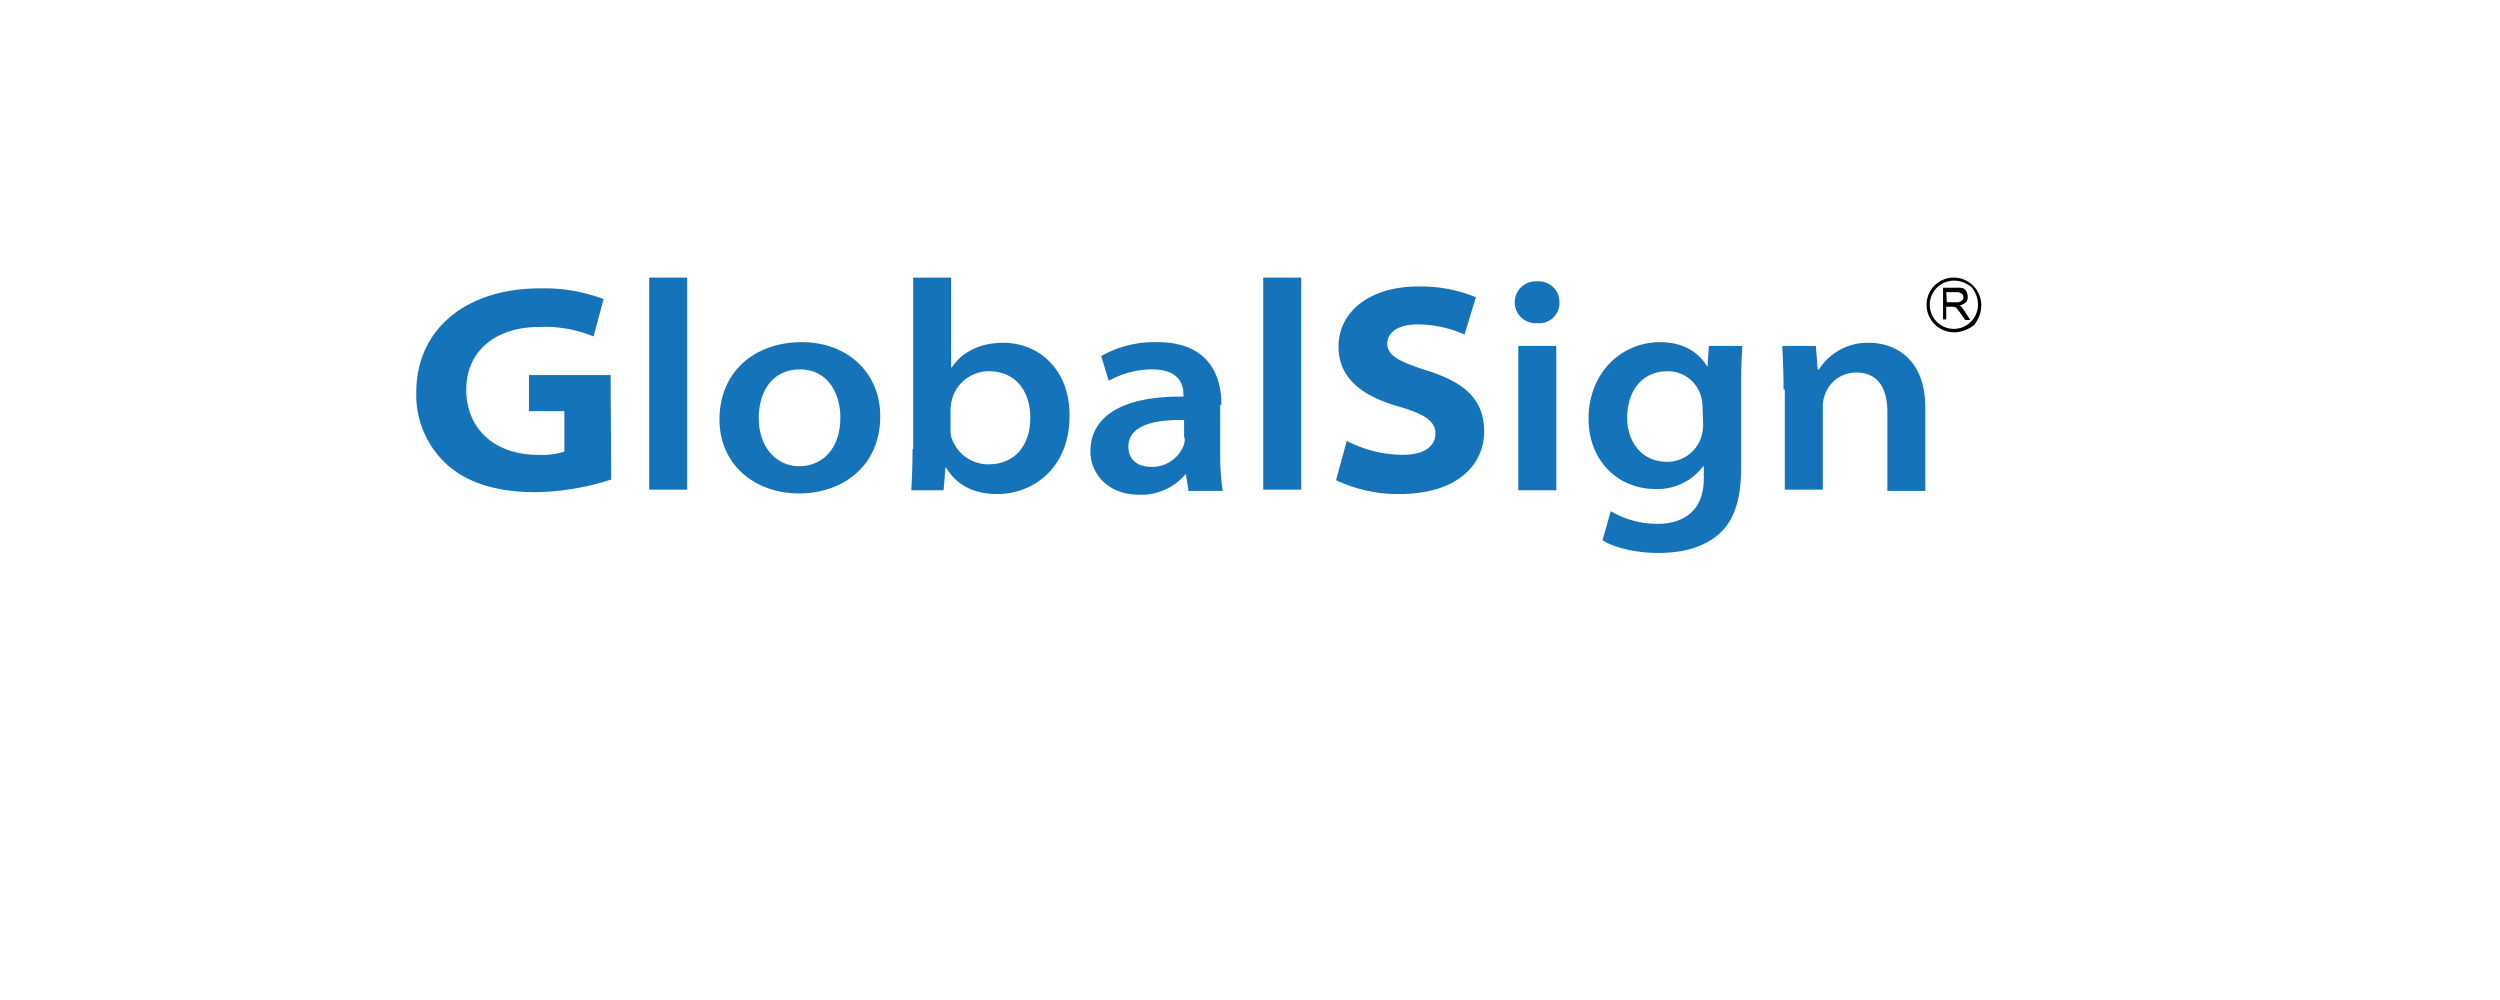 <?xml version="1.0" encoding="UTF-8" standalone="no"?>
<svg
   xmlns:dc="http://purl.org/dc/elements/1.1/"
   xmlns:cc="http://creativecommons.org/ns#"
   xmlns:rdf="http://www.w3.org/1999/02/22-rdf-syntax-ns#"
   xmlns:svg="http://www.w3.org/2000/svg"
   xmlns="http://www.w3.org/2000/svg"
   xmlns:sodipodi="http://sodipodi.sourceforge.net/DTD/sodipodi-0.dtd"
   xmlns:inkscape="http://www.inkscape.org/namespaces/inkscape"
   id="레이어_1"
   data-name="레이어 1"
   viewBox="0 0 250 100"
   version="1.1"
   sodipodi:docname="digicert_catitle_img.svg"
   inkscape:version="1.0.1 (3bc2e813f5, 2020-09-07)">
  <sodipodi:namedview
     pagecolor="#ffffff"
     bordercolor="#666666"
     borderopacity="1"
     objecttolerance="10"
     gridtolerance="10"
     guidetolerance="10"
     inkscape:pageopacity="0"
     inkscape:pageshadow="2"
     inkscape:window-width="1567"
     inkscape:window-height="1035"
     id="namedview901"
     showgrid="false"
     inkscape:zoom="2.644"
     inkscape:cx="125"
     inkscape:cy="50"
     inkscape:window-x="1454"
     inkscape:window-y="929"
     inkscape:window-maximized="0"
     inkscape:current-layer="레이어_1"
     inkscape:document-rotation="0" />
  <defs
     id="defs871">
    <style
       id="style869">.cls-1{fill:#fff;}.cls-2{fill:#1573ba;}</style>
  </defs>
  <title
     id="title873">DigiCert</title>
  <rect
     class="cls-1"
     width="250"
     height="100"
     id="rect875" />
  <g
     id="Layer_2"
     data-name="Layer 2"
     transform="matrix(0.633,0,0,0.633,-14.71,23.139)">
    <g
       id="g2258">
      <path
         class="cls-1"
         d="m 155.9,65.7 c 0,1.2 -0.6,2.8 -2.2,2.8 a 2.14,2.14 0 0 1 -2.1,-1.7 3.45,3.45 0 0 1 -0.1,-1.2 c 0,-1.9 1.2,-2.7 2.1,-2.7 a 2.54,2.54 0 0 1 2.3,2.8 m -6.5,-8.1 v 12.8 h 2.1 v -1 a 3.5,3.5 0 0 0 2.5,1.2 c 2.2,0 4.1,-1.9 4.1,-4.8 0,-2.9 -1.9,-4.8 -4,-4.8 a 4,4 0 0 0 -2.6,1 v -4.5 h -2.1 z"
         id="path1928" />
      <path
         class="cls-1"
         d="m 166.8,61.3 -2.3,7.9 -0.5,1.7 c -0.6,1.9 -1.3,2.6 -3,2.6 -0.7,0 -1.1,-0.1 -1.3,-0.1 v -2 c 0.2,0 0.4,0.1 0.6,0.1 a 2.17,2.17 0 0 0 1,-0.2 1.3,1.3 0 0 0 0.5,-0.7 l -3.3,-9.2 h 2.3 l 2,6.7 1.7,-6.7 h 2.3 z"
         id="path1930" />
      <path
         class="cls-1"
         d="m 218.2,69.6 h 1.3 c 0.1,0 0.1,0 0.2,-0.1 l 5.4,-8.8 2.9,10.1 c 0,0.1 0.1,0.1 0.2,0.1 h 5.6 a 0.1,0.1 0 0 0 0.1,-0.1 L 228,52 c 0,-0.1 -0.1,-0.1 -0.2,-0.1 h -2.1 c -0.1,0 -0.1,0 -0.2,0.1 L 218.3,63.2 211.1,52 c 0,-0.1 -0.1,-0.1 -0.2,-0.1 h -2.1 c -0.1,0 -0.1,0.1 -0.2,0.1 l -5.9,18.8 c 0,0.1 0,0.1 0.1,0.1 h 5.6 c 0.1,0 0.1,-0.1 0.2,-0.1 l 2.9,-10.1 5.4,8.8 c 0,0.1 0.1,0.1 0.2,0.1 z"
         id="path1932" />
      <path
         class="cls-1"
         d="m 202.8,60.2 v 0 a 0.1,0.1 0 0 0 -0.1,-0.1 h -16.1 a 1.5,1.5 0 0 0 0,3 h 9.5 c -1.1,3 -5,5.2 -9.5,5.2 -5.5,0 -9.9,-3.2 -9.9,-7.1 0,-3.9 4.4,-7.1 9.9,-7.1 a 11.81,11.81 0 0 1 7.5,2.4 h 6.7 a 0.1,0.1 0 0 0 0.1,-0.1 v -0.1 0 c -2.8,-3 -8.1,-5 -14.2,-5 -9,0 -16.3,4.4 -16.3,9.8 0,5.4 7.3,9.8 16.3,9.8 9,0 16.3,-4.4 16.3,-9.8 a 4.12,4.12 0 0 1 -0.2,-0.9"
         id="path1934" />
      <path
         class="cls-1"
         d="m 249.8,51.6 c -9,0 -16.3,4.4 -16.3,9.8 0,5.4 7.3,9.8 16.3,9.8 9,0 16.3,-4.4 16.3,-9.8 0,-5.4 -7.3,-9.8 -16.3,-9.8 m 0,16.8 c -5.5,0 -9.9,-3.2 -9.9,-7.1 0,-3.9 4.4,-7.1 9.9,-7.1 5.5,0 9.9,3.2 9.9,7.1 0,3.9 -4.5,7.1 -9.9,7.1"
         id="path1936" />
      <g
         id="g2256">
        <path
           class="cls-2"
           d="m 119.8,39.2 a 41,41 0 0 1 -11.9,2 c -6.5,0 -11.1,-1.6 -14.3,-4.6 A 14.85,14.85 0 0 1 89,25.5 C 89,15.3 97,9 108.6,9 a 26.49,26.49 0 0 1 10,1.7 l -1.6,5.9 a 20.06,20.06 0 0 0 -8.6,-1.5 c -6.5,0 -11.5,3.5 -11.5,9.9 0,6.2 4.5,10.3 11.3,10.3 a 12.22,12.22 0 0 0 4.2,-0.5 v -6.4 h -5.6 v -5.7 h 12.9 z"
           id="path2232" />
        <rect
           class="cls-2"
           x="125.8"
           y="7.3"
           width="6"
           height="33.5"
           id="rect2234" />
        <path
           class="cls-2"
           d="m 149.5,37.1 c -3.7,0 -6.4,-3.1 -6.4,-7.6 0,-4 2,-7.7 6.5,-7.7 4.5,0 6.4,3.9 6.4,7.6 0,5 -2.9,7.7 -6.5,7.7 z m 0,4.3 c 6.6,0 12.8,-4.1 12.8,-12.2 0,-6.7 -5,-11.7 -12.4,-11.7 -7.7,0 -13,4.9 -13,12.2 0,7.1 5.5,11.7 12.6,11.7 z"
           id="path2236" />
        <path
           class="cls-2"
           d="m 173.4,28.2 a 6.8,6.8 0 0 1 0.2,-1.5 6,6 0 0 1 5.9,-4.6 c 4.3,0 6.5,3.3 6.5,7.3 0,4.6 -2.6,7.4 -6.6,7.4 a 6.11,6.11 0 0 1 -5.9,-4.4 5.7,5.7 0 0 1 -0.1,-1.3 z m -6,6.2 c 0,2.5 -0.1,5 -0.2,6.5 h 5.1 l 0.3,-3.6 h 0.1 c 1.8,3.1 4.9,4.2 8.1,4.2 5.6,0 11.4,-4.1 11.4,-12.3 0.1,-7 -4.5,-11.6 -10.5,-11.6 -3.8,0 -6.6,1.6 -8.1,3.9 h -0.1 V 7.3 h -6 v 27.1 z"
           id="path2238" />
        <path
           class="cls-2"
           d="m 210.4,32.6 a 3,3 0 0 1 -0.2,1.3 5.37,5.37 0 0 1 -5.1,3.3 c -2.1,0 -3.6,-1.1 -3.6,-3.2 0,-3.3 4,-4.3 8.8,-4.2 v 2.8 z m 5.8,-5.2 c 0,-5 -2.3,-9.9 -10.1,-9.9 a 17,17 0 0 0 -8.9,2.2 l 1.2,3.9 a 14.26,14.26 0 0 1 6.8,-1.8 c 4.6,0 5,2.7 5,4 v 0.3 c -9.5,-0.1 -14.7,3 -14.7,8.7 0,3.3 2.6,6.8 7.7,6.8 a 9.16,9.16 0 0 0 7.3,-3.2 h 0.1 L 211,41 h 5.4 A 40.56,40.56 0 0 1 216,35.4 v -8 z"
           id="path2240" />
        <rect
           class="cls-2"
           x="222.8"
           y="7.3"
           width="6"
           height="33.5"
           id="rect2242" />
        <path
           class="cls-2"
           d="m 236,33.1 a 19.61,19.61 0 0 0 8.8,2.2 c 3.4,0 5.2,-1.3 5.2,-3.4 0,-1.8 -1.5,-3 -5.7,-4.2 -5.6,-1.6 -9.6,-4.3 -9.6,-9.5 0,-5.5 4.9,-9.5 12.6,-9.5 a 23,23 0 0 1 9.1,1.7 l -1.8,5.9 a 18.08,18.08 0 0 0 -7.4,-1.6 c -3.3,0 -4.8,1.4 -4.8,3 0,2 2,2.9 6.3,4.3 6.1,1.9 9,4.7 9,9.6 0,5.1 -4,9.9 -13.5,9.9 a 23,23 0 0 1 -9.9,-2.2 z"
           id="path2244" />
        <path
           class="cls-2"
           d="m 263.1,18.1 h 6 v 22.8 h -6 z m 3,-3.6 a 3.31,3.31 0 1 1 0,-6.6 3.26,3.26 0 0 1 3.5,3.3 3.2,3.2 0 0 1 -3.5,3.3 z"
           id="path2246" />
        <path
           class="cls-2"
           d="m 292.3,30.4 a 7.11,7.11 0 0 1 -0.3,2.1 5.65,5.65 0 0 1 -5.4,3.9 c -4.2,0 -6.3,-3.4 -6.3,-6.9 0,-4.8 2.8,-7.4 6.3,-7.4 a 5.41,5.41 0 0 1 5.4,4.1 7.72,7.72 0 0 1 0.2,1.5 z m 6,-6 c 0,-3.1 0.1,-4.9 0.2,-6.3 h -5.3 l -0.2,3.2 h -0.1 c -1.2,-2 -3.5,-3.8 -7.4,-3.8 -6,0 -11.3,4.7 -11.3,12.1 0,6.6 4.6,11.1 10.6,11.1 a 9,9 0 0 0 7.5,-3.6 h 0.1 v 2 c 0,5.1 -3.3,7.1 -7.3,7.1 a 14.5,14.5 0 0 1 -7.4,-2 l -1.3,4.6 c 2.1,1.3 5.6,2 8.8,2 3.2,0 6.8,-0.6 9.5,-2.9 2.7,-2.3 3.6,-6 3.6,-10.6 z"
           id="path2248" />
        <path
           class="cls-2"
           d="m 305,25 c 0,-2.7 -0.1,-4.9 -0.2,-6.9 h 5.3 l 0.3,3.7 h 0.2 a 9.08,9.08 0 0 1 7.9,-4.2 c 4,0 8.9,2.4 8.9,10.3 V 41 h -6 V 28.5 c 0,-3.6 -1.4,-6.2 -4.9,-6.2 a 5.19,5.19 0 0 0 -5,3.6 5.08,5.08 0 0 0 -0.3,1.7 v 13.2 h -6 V 25 Z"
           id="path2250" />
        <path
           class="cls-116"
           d="m 327.6,11.6 c 0,3.4 3.9,5.9 7.5,3.2 2.7,-3.5 0.2,-7.5 -3.2,-7.5 a 4.27,4.27 0 0 0 -4.3,4.3 m 0.5,0 c 0,-3 3.5,-5.2 6.6,-2.8 2.4,3.1 0.2,6.6 -2.8,6.6 a 3.8,3.8 0 0 1 -3.8,-3.8"
           id="path2252" />
        <path
           class="cls-116"
           d="m 330.7,9.6 h 1.6 a 1.55,1.55 0 0 1 0.8,0.2 0.71,0.71 0 0 1 0.3,0.6 c 0,0.2 0,0.3 -0.1,0.4 a 1.38,1.38 0 0 1 -0.4,0.3 1.48,1.48 0 0 1 -0.7,0.1 h -1.4 z m 0,4.5 v -2.2 h 1.2 c 0.1,0 0.2,0.1 0.3,0.1 l 0.3,0.3 c 0.1,0.2 0.3,0.4 0.5,0.7 l 0.7,1 h 0.8 l -0.9,-1.4 c -0.2,-0.3 -0.4,-0.5 -0.5,-0.7 a 0.52,0.52 0 0 0 -0.4,-0.2 1.88,1.88 0 0 0 1.1,-0.5 1.22,1.22 0 0 0 0.3,-0.9 2.35,2.35 0 0 0 -0.2,-0.8 1.21,1.21 0 0 0 -0.5,-0.5 2.79,2.79 0 0 0 -1,-0.1 h -2.2 v 5 h 0.5 z"
           id="path2254" />
      </g>
    </g>
  </g>
</svg>
